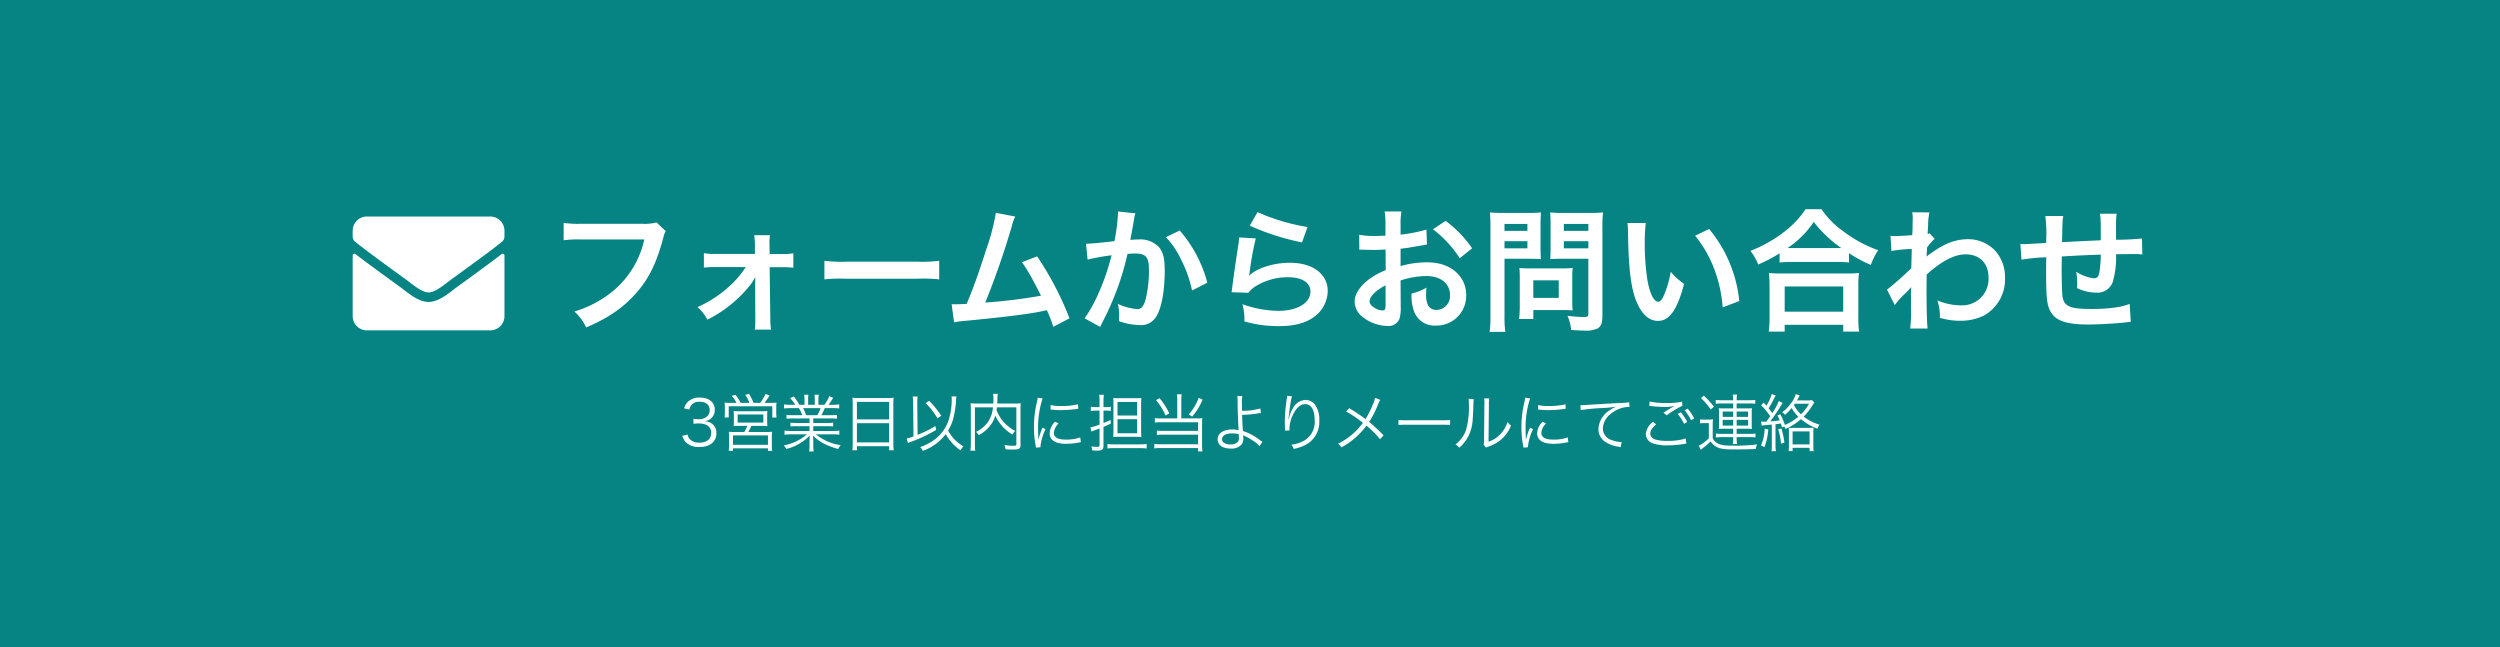 <svg xmlns="http://www.w3.org/2000/svg" width="560" height="145" viewBox="0 0 560 145">
  <g id="グループ_128" data-name="グループ 128" transform="translate(-963 -4448.606)">
    <rect id="長方形_27" data-name="長方形 27" width="560" height="145" transform="translate(963 4448.606)" fill="#068484"/>
    <g id="グループ_79" data-name="グループ 79" transform="translate(-4 -148.394)">
      <path id="パス_50" data-name="パス 50" d="M-154.86-22.17a10.964,10.964,0,0,1-3.21.3h-13.77a21.131,21.131,0,0,1-3.84-.21v3.9a23.816,23.816,0,0,1,3.78-.18h14.28a20.786,20.786,0,0,1-9.09,13.08,24.409,24.409,0,0,1-6.57,3.06,11.04,11.04,0,0,1,2.64,3.57c5.01-2.16,8.22-4.35,11.16-7.65,2.88-3.24,4.65-6.84,6.15-12.57a4.511,4.511,0,0,1,.51-1.35Zm19.98,9.99a22.187,22.187,0,0,1-4.38,4.92,26.336,26.336,0,0,1-6.45,4.05,9.418,9.418,0,0,1,2.22,2.82,28.63,28.63,0,0,0,9.72-7.92,11.78,11.78,0,0,0,1.02-1.68c0,.36-.03,1.53-.03,1.86l.03,7.5a18.622,18.622,0,0,1-.12,2.46h3.66a13.727,13.727,0,0,1-.18-2.55l-.15-11.43h2.58a21.758,21.758,0,0,1,2.73.12v-3.24a12.905,12.905,0,0,1-2.7.18h-2.61l-.03-1.98a13.863,13.863,0,0,1,.09-2.25h-3.51a15.609,15.609,0,0,1,.15,2.37v1.83h-8.73a12.905,12.905,0,0,1-2.7-.18v3.24a22.468,22.468,0,0,1,2.7-.12Zm17.61,2.76a32.934,32.934,0,0,1,4.89-.15h15.93a32.934,32.934,0,0,1,4.89.15v-4.17a29.461,29.461,0,0,1-4.86.21h-15.99a29.461,29.461,0,0,1-4.86-.21Zm38.4-14.91a47.447,47.447,0,0,1-2.19,8.31c-1.56,4.92-2.76,8.31-4.35,12.09-1.26.06-1.98.09-2.58.09h-.78l.54,4.05A16.41,16.41,0,0,1-85.5-.15c8.97-.87,13.95-1.5,16.98-2.13.69-.15.69-.15,1.08-.24A30.721,30.721,0,0,1-66,1.2l3.63-1.89a70.173,70.173,0,0,0-7.26-13.89l-3.39,1.32a37.246,37.246,0,0,1,2.85,4.77c.72,1.35,1.08,2.01,1.41,2.73A118.564,118.564,0,0,1-81.24-4.23a178.18,178.18,0,0,0,5.94-17.1,9.183,9.183,0,0,1,.78-2.16Zm27.36-.3v.57A46.167,46.167,0,0,1-52.29-18c-1.65.24-5.28.6-6.39.6l.36,3.54a53.784,53.784,0,0,1,5.37-.96,50.893,50.893,0,0,1-2.91,8.49A32.775,32.775,0,0,1-58.98-.69l3.48,1.92c.15-.3.15-.33.24-.51l.45-.9a64.342,64.342,0,0,0,3.6-8.43,63.462,63.462,0,0,0,1.83-6.51c.69-.06,1.14-.09,1.74-.09,2.37,0,3.06.81,3.06,3.57a26.656,26.656,0,0,1-.78,6.84c-.45,1.47-.93,2.04-1.8,2.04a12.411,12.411,0,0,1-4.38-1.17,11.268,11.268,0,0,1,.3,2.55c0,.3-.03.72-.06,1.32a14.555,14.555,0,0,0,4.62.87A3.8,3.8,0,0,0-43.35-.54c1.44-1.65,2.31-5.76,2.31-10.92,0-2.73-.39-4.17-1.41-5.31a5.811,5.811,0,0,0-4.44-1.59c-.57,0-.99.03-1.86.09.09-.39.09-.45.21-1.11.42-2.25.42-2.25.51-2.88.09-.48.12-.63.18-1.02a6.98,6.98,0,0,1,.24-.93Zm10.74,5.76a19.416,19.416,0,0,1,3.45,5.13,26.966,26.966,0,0,1,2.4,6.81l3.42-1.74a29.12,29.12,0,0,0-6.18-11.7Zm18.78-2.58a54.3,54.3,0,0,0,11.7,3.75l1.23-3.45a45,45,0,0,1-11.19-3.33Zm-2.4,2.64a12.243,12.243,0,0,1-.18,1.74c-.54,3.54-1.02,6.87-1.26,8.73-.15,1.14-.15,1.26-.24,1.8l3.78.12a6.531,6.531,0,0,1,1.35-1.29A13.653,13.653,0,0,1-13.47-9.9c3.18,0,5.07,1.2,5.07,3.21,0,2.55-2.94,4.32-7.17,4.32a24.219,24.219,0,0,1-8.07-1.5A13.313,13.313,0,0,1-23.19,0a27.585,27.585,0,0,0,7.65,1.05c3.48,0,5.97-.63,7.92-2.04A7.3,7.3,0,0,0-4.53-6.78c0-3.84-3.36-6.36-8.46-6.36-3.63,0-7.35,1.17-9.09,2.85l-.06-.06c.09-.45.09-.45.15-.87a63.48,63.48,0,0,1,1.35-7.38ZM11.79-9.18a19.2,19.2,0,0,1,5.76-.99c3.21,0,5.31,1.68,5.31,4.26a3.083,3.083,0,0,1-3.03,3.33A2.075,2.075,0,0,1,17.94-3.6a5.78,5.78,0,0,1-.42-2.64,10.4,10.4,0,0,1,.06-1.32,12.656,12.656,0,0,1-3.33,1.32,10.022,10.022,0,0,0,.51,3.84A4.843,4.843,0,0,0,19.68.93a6.665,6.665,0,0,0,6.81-6.84c0-4.26-3.57-7.32-8.58-7.32a20.8,20.8,0,0,0-6.12.84v-3.9c1.14-.12,1.74-.21,2.73-.39,2.07-.36,2.64-.45,3.18-.54l-.12-3.36a33.458,33.458,0,0,1-5.79,1.14v-1.92a18.419,18.419,0,0,1,.18-3.27H8.22a20.555,20.555,0,0,1,.18,3.45v1.98c-.33,0-.48,0-1.2.03-.42.03-.75.03-1.05.03a18.4,18.4,0,0,1-3.63-.27l.03,3.36a5.625,5.625,0,0,1,.63-.03c.09,0,.36,0,.75.03.36,0,1.2.03,1.65.03.75,0,1.17,0,1.62-.03.99-.06.99-.06,1.23-.06l.03,4.62A16.049,16.049,0,0,0,4.08-8.94C2.43-7.5,1.5-5.91,1.5-4.5A4.406,4.406,0,0,0,3.15-1.11,9.345,9.345,0,0,0,8.82,1.02,2.636,2.636,0,0,0,11.58-.72a8.933,8.933,0,0,0,.24-2.55ZM8.43-3.72c0,.99-.15,1.26-.66,1.26a3.606,3.606,0,0,1-1.92-.66c-.69-.42-.99-.87-.99-1.38,0-1.08,1.32-2.4,3.57-3.6ZM27.81-16.38a25.445,25.445,0,0,0-5.94-6.15l-2.82,1.89a25.618,25.618,0,0,1,6,6.48Zm7.26,2.34h5.4c.99,0,2.04.03,2.76.09-.06-.66-.09-1.35-.09-2.7V-21.6c0-1.17.03-1.86.09-2.82a25.348,25.348,0,0,1-3.06.12H34.86a28.024,28.024,0,0,1-3.06-.12,33.541,33.541,0,0,1,.12,3.39V-1.38a26.819,26.819,0,0,1-.18,3.72h3.51a25.732,25.732,0,0,1-.18-3.69Zm0-7.8H40.2v1.56H35.07Zm0,3.87H40.2v1.59H35.07ZM57-21.06a26.417,26.417,0,0,1,.15-3.36,28.634,28.634,0,0,1-3.09.12h-5.7a26.991,26.991,0,0,1-3.06-.12c.06.87.09,1.68.09,2.82v4.95c0,1.29-.03,1.89-.06,2.7.66-.06,1.74-.09,2.73-.09h5.79V-1.77c0,.66-.15.78-.99.78a35.039,35.039,0,0,1-3.69-.27,10.473,10.473,0,0,1,.84,3.18c1.98.12,2.31.12,2.79.12a6.117,6.117,0,0,0,3.15-.48C56.73,1.08,57,.3,57-1.35Zm-8.64-.78h5.49v1.56H48.36Zm0,3.87h5.49v1.59H48.36ZM50.25-9.9a19.792,19.792,0,0,1,.09-2.07c-.63.06-1.38.09-2.31.09H40.62c-.87,0-1.56-.03-2.22-.09.06.63.09,1.29.09,2.1v6.42a26.737,26.737,0,0,1-.15,2.91h3.18V-2.55h6.69c.87,0,1.5.03,2.13.09a18.783,18.783,0,0,1-.09-2.04Zm-8.73.69h5.7v3.93h-5.7ZM62.61-22.05a14.335,14.335,0,0,1,.12,1.92c.12,8.31.66,12.66,1.89,15.66,1.2,2.88,2.82,4.35,4.83,4.35C72-.12,73.74-2.55,75.3-8.4a14.808,14.808,0,0,1-3-2.73A22.117,22.117,0,0,1,70.71-5.7c-.36.84-.78,1.29-1.23,1.29-.96,0-1.92-1.92-2.43-5.04a56.14,56.14,0,0,1-.57-8.04,34.876,34.876,0,0,1,.24-4.56ZM77.76-19.2a26.186,26.186,0,0,1,4.26,7.38,30.413,30.413,0,0,1,1.92,8.67l3.72-1.41A29.909,29.909,0,0,0,80.91-20.7Zm18.93,6a22.588,22.588,0,0,1,2.58-.12h10.26a21.839,21.839,0,0,1,2.7.12v-2.1a29.157,29.157,0,0,0,4.89,2.64,16.152,16.152,0,0,1,1.65-3.3,28.209,28.209,0,0,1-7.65-4.11,19.6,19.6,0,0,1-5.04-5.07h-3.57a20.951,20.951,0,0,1-4.71,5.01,29.975,29.975,0,0,1-7.65,4.32,11.617,11.617,0,0,1,1.74,3.06,30.542,30.542,0,0,0,4.8-2.52Zm2.61-3.24h-.84a21,21,0,0,0,5.88-5.85,27.4,27.4,0,0,0,6.18,5.85H99.3ZM97.83,2.28V.75h13.11V2.28h3.57a18.741,18.741,0,0,1-.18-3.15V-7.89a20.448,20.448,0,0,1,.15-2.97,19.679,19.679,0,0,1-2.61.12h-15a18.893,18.893,0,0,1-2.58-.12,27.084,27.084,0,0,1,.15,2.97V-.9a23.988,23.988,0,0,1-.18,3.18Zm0-10.11h13.11v5.64H97.83Zm24.66,4.17a18.178,18.178,0,0,1,2.31-2.58,9.625,9.625,0,0,0,1.32-1.41h.06a15.211,15.211,0,0,0-.06,1.77v2.67a29.855,29.855,0,0,1-.18,4.8h3.9c-.15-1.32-.24-4.68-.24-8.97l.03-3.12c3.3-3,6.24-4.53,8.73-4.53,3.15,0,5.13,2.01,5.13,5.22a5.9,5.9,0,0,1-6.12,6.21,13.732,13.732,0,0,1-5.34-1.11,11.187,11.187,0,0,1,.57,3.9,15.369,15.369,0,0,0,4.47.66,11.964,11.964,0,0,0,5.34-1.14,9.244,9.244,0,0,0,4.77-8.49,8.8,8.8,0,0,0-2.31-6.18,8.369,8.369,0,0,0-5.85-2.46c-2.94,0-5.37.93-8.64,3.3a5.287,5.287,0,0,0-.72.57l-.06.03c.03-.09.06-.75.12-2.04a12.7,12.7,0,0,1,1.71-1.95l-1.14-1.23a1.37,1.37,0,0,1-.42.15v-.54c.06-.84.06-.84.09-1.41a12.919,12.919,0,0,1,.3-2.88l-3.87-.03a7.41,7.41,0,0,1,.12,1.32v.3c0,.27-.03.69-.03,1.26,0,1.08-.03,1.47-.09,2.25-1.68.12-3.33.21-3.87.21-.27,0-.51-.03-.99-.06l.21,3.39a32.146,32.146,0,0,1,4.56-.45c-.06,2.46-.06,2.49-.12,4.32a70.5,70.5,0,0,1-5.43,4.8Zm52.62-.27c-1.95.78-4.77,1.14-8.67,1.14-4.89,0-6.18-.63-6.42-3.15-.06-.6-.15-3.87-.15-5.43V-12c.03-1.59.03-1.59.03-1.74v-.81c4.17-.24,4.17-.24,8.73-.42a25.854,25.854,0,0,1-.27,3.75c-.18,1.17-.51,1.56-1.29,1.56a9.3,9.3,0,0,1-3.93-1.47,15.971,15.971,0,0,1,.21,2.46c0,.42,0,.6-.03,1.2a9.833,9.833,0,0,0,4.29,1.02,3.656,3.656,0,0,0,3.66-2.25,19.179,19.179,0,0,0,.78-6.36c1.41,0,3.12-.03,4.17-.03a10.518,10.518,0,0,1,1.71.09l-.06-3.57a57.851,57.851,0,0,1-5.82.27v-3.75a13.672,13.672,0,0,1,.15-2.07h-3.75c.18,1.17.18,1.17.18,5.94-4.47.21-4.47.21-8.67.42.09-4.74.09-4.74.27-5.85h-4.02a29.6,29.6,0,0,1,.21,5.1c0,.18,0,.45-.03.93-2.97.18-4.62.27-4.89.27-.15,0-.45,0-.87-.03l.24,3.51a40.974,40.974,0,0,1,5.55-.54c-.03,2.34-.03,2.46-.03,2.91,0,5.16.12,6.84.54,8.19.9,2.88,3.33,3.96,8.94,3.96,1.98,0,5.94-.21,8.13-.45,1.02-.12,1.02-.12,1.35-.15Z" transform="translate(1268.94 4669)" fill="#fff"/>
      <path id="パス_52" data-name="パス 52" d="M16.356-17.08c-1.487,1.155-3.453,2.63-10.227,7.55C4.781-8.546,2.371-6.348,0-6.368c-2.357.013-4.721-2.138-6.123-3.161-6.773-4.921-8.746-6.388-10.233-7.544a.4.4,0,0,0-.644.312V-3.187A3.188,3.188,0,0,0-13.813,0H13.812A3.188,3.188,0,0,0,17-3.187v-13.58A.4.4,0,0,0,16.356-17.08ZM0-8.5c1.541.027,3.759-1.939,4.874-2.749,8.812-6.395,9.483-6.953,11.515-8.546A1.589,1.589,0,0,0,17-21.051v-1.262A3.188,3.188,0,0,0,13.812-25.5H-13.813A3.188,3.188,0,0,0-17-22.312v1.262a1.6,1.6,0,0,0,.611,1.255c2.032,1.587,2.7,2.152,11.515,8.546C-3.759-10.439-1.541-8.473,0-8.5Z" transform="translate(1063 4671)" fill="#fff"/>
    </g>
    <path id="パス_51" data-name="パス 51" d="M-127.169-2.38a3.637,3.637,0,0,0,.714,1.358A4,4,0,0,0-123.319.126c2.338,0,3.794-1.176,3.794-3.066a2.564,2.564,0,0,0-.938-2.114,3,3,0,0,0-1.722-.6,2.875,2.875,0,0,0,1.316-.5,2.459,2.459,0,0,0,.98-2.044c0-1.68-1.288-2.744-3.318-2.744a3.636,3.636,0,0,0-2.786,1.022,3.191,3.191,0,0,0-.756,1.4l1.162.252a2.649,2.649,0,0,1,.448-.994,2.2,2.2,0,0,1,1.862-.742c1.414,0,2.254.7,2.254,1.9a1.928,1.928,0,0,1-.56,1.358,2.8,2.8,0,0,1-2.044.644,5.971,5.971,0,0,1-1.036-.084v1.106a9.817,9.817,0,0,1,1.12-.07c1.862,0,2.856.756,2.856,2.142,0,1.33-1.022,2.17-2.646,2.17a3.087,3.087,0,0,1-1.806-.5,2.114,2.114,0,0,1-.854-1.33Zm11.018-7.378c-.7,0-1.078-.014-1.54-.056a10.352,10.352,0,0,1,.056,1.176v1.162a7.726,7.726,0,0,1-.07.994h.938V-9H-107v2.52h.952a5.6,5.6,0,0,1-.07-1.008V-8.638a8.618,8.618,0,0,1,.056-1.176,15.041,15.041,0,0,1-1.554.056h-1.134a14.9,14.9,0,0,0,1.12-1.666l-.9-.322a9.176,9.176,0,0,1-1.2,1.988h-1.47a16.649,16.649,0,0,0-.994-2l-.868.2a8.475,8.475,0,0,1,.938,1.806h-1.96a10.715,10.715,0,0,0-1.162-1.806l-.84.238a7.573,7.573,0,0,1,1.064,1.568Zm3.542,5.152a8.34,8.34,0,0,1-.672,1.372h-2.128a11.437,11.437,0,0,1-1.344-.056,8.524,8.524,0,0,1,.07,1.316v1.61A10.181,10.181,0,0,1-116.767.98h.952V.42h7.84V.994h.952a7.643,7.643,0,0,1-.084-1.358v-1.61a8.2,8.2,0,0,1,.07-1.316,11.174,11.174,0,0,1-1.33.056h-4a13.854,13.854,0,0,0,.672-1.372h2.1c.7,0,.994.014,1.5.056a7.248,7.248,0,0,1-.056-1.12v-1.2a9.153,9.153,0,0,1,.042-1.064,12.555,12.555,0,0,1-1.344.056h-4.858a12.834,12.834,0,0,1-1.358-.056,6.681,6.681,0,0,1,.056,1.05V-5.67a8.1,8.1,0,0,1-.056,1.12,12.136,12.136,0,0,1,1.5-.056Zm-2.156-2.548h5.754v1.82h-5.754Zm-1.05,4.69h7.84v2.1h-7.84Zm17.15-3.808V-5.25h-2.772a10.668,10.668,0,0,1-1.5-.07v.854a10.668,10.668,0,0,1,1.5-.07h2.772v1.078h-4.018a10.682,10.682,0,0,1-1.582-.084v.91a13.164,13.164,0,0,1,1.582-.084h3.43a10.616,10.616,0,0,1-5.194,2.478,2.917,2.917,0,0,1,.574.812,11.131,11.131,0,0,0,5.264-3.01c-.042.546-.056.854-.056,1.176v.924a9.25,9.25,0,0,1-.084,1.47h1.008a10.6,10.6,0,0,1-.084-1.456V-1.26c0-.308-.014-.56-.056-1.19A9.171,9.171,0,0,0-95.655-.742,15.008,15.008,0,0,0-92.225.574a3.254,3.254,0,0,1,.546-.868,11.064,11.064,0,0,1-5.558-2.422h3.668a13.33,13.33,0,0,1,1.582.084v-.91a10.515,10.515,0,0,1-1.6.084h-4.242V-4.536h2.94a10.89,10.89,0,0,1,1.512.07V-5.32a10.526,10.526,0,0,1-1.512.07h-2.94V-6.272h3.808a11.014,11.014,0,0,1,1.512.07V-7.07A10.526,10.526,0,0,1-94.017-7h-1.988a15.95,15.95,0,0,0,.756-1.582H-93.6a14.93,14.93,0,0,1,1.582.07v-.9a10.857,10.857,0,0,1-1.568.084h-.84a13.918,13.918,0,0,0,1.05-1.568l-.854-.364a9,9,0,0,1-1.106,1.932h-1.344V-10.4a6.551,6.551,0,0,1,.084-1.176h-.952a8.136,8.136,0,0,1,.056,1.162v1.092h-1.484v-1.092a7.889,7.889,0,0,1,.056-1.162h-.952a6.77,6.77,0,0,1,.084,1.176v1.078h-1.176a8.314,8.314,0,0,0-1.246-1.862l-.8.378a7.348,7.348,0,0,1,1.148,1.484h-.966a10.9,10.9,0,0,1-1.554-.084v.9a14.93,14.93,0,0,1,1.582-.07h1.764A8.439,8.439,0,0,1-100.289-7h-2.03a10.19,10.19,0,0,1-1.5-.07V-6.2a10.914,10.914,0,0,1,1.5-.07ZM-99.435-7a11.508,11.508,0,0,0-.658-1.582H-96.2A7.188,7.188,0,0,1-96.915-7ZM-88.991-.63A10.76,10.76,0,0,1-89.075.854h1.022v-.91h7.224v.91h1.022a10.7,10.7,0,0,1-.084-1.5V-9.618a8.8,8.8,0,0,1,.07-1.288,10.156,10.156,0,0,1-1.442.07h-6.3a11.422,11.422,0,0,1-1.5-.07,9.81,9.81,0,0,1,.07,1.372Zm.938-9.352h7.224v3.92h-7.224Zm0,4.774h7.224v4.3h-7.224Zm21.2-6.006a5.373,5.373,0,0,1,.042.728,15.3,15.3,0,0,1-.448,3.71,8.966,8.966,0,0,1-3.822,5.544,12.13,12.13,0,0,1-2.8,1.386,2.751,2.751,0,0,1,.6.84,11.185,11.185,0,0,0,5.124-3.738,9.726,9.726,0,0,0,1.176,1.68A10.353,10.353,0,0,0-64.827.882a3.438,3.438,0,0,1,.63-.9,8.864,8.864,0,0,1-3.43-3.542A10.243,10.243,0,0,0-66.507-6.1a21.417,21.417,0,0,0,.63-3.7,11.117,11.117,0,0,1,.112-1.386Zm-8.526,8.988a12.863,12.863,0,0,1-1.54.462l.308,1.022a6.355,6.355,0,0,1,.826-.35A31.957,31.957,0,0,0-70.3-3.71l-.182-.868A17.345,17.345,0,0,1-72.625-3.4c-.6.294-1.064.5-1.834.812l-.07-7.1v-.168a9.038,9.038,0,0,1,.084-1.316h-1.12a8.142,8.142,0,0,1,.112,1.47Zm2.73-7.476a15.96,15.96,0,0,1,2.646,3.416l.84-.588a20.9,20.9,0,0,0-2.716-3.346Zm20.314.938V-.518c0,.322-.1.364-.756.364a10.2,10.2,0,0,1-1.918-.182,3.239,3.239,0,0,1,.224.966c.574.042,1.134.07,1.6.07,1.484,0,1.778-.168,1.778-1.05V-8.442a9.984,9.984,0,0,1,.056-1.232,11.11,11.11,0,0,1-1.414.07h-3.85c.014-.336.028-.532.042-1.162a4.011,4.011,0,0,1,.1-1.008h-1.092a4.736,4.736,0,0,1,.1,1.008c0,.518,0,.686-.028,1.162h-3.71a10.928,10.928,0,0,1-1.386-.07,10.485,10.485,0,0,1,.056,1.26V-.6a9.764,9.764,0,0,1-.1,1.554h1.092A10.241,10.241,0,0,1-61.621-.6V-8.764h4.032a6.578,6.578,0,0,1-1.372,3.64,7.264,7.264,0,0,1-2.422,1.876,2.656,2.656,0,0,1,.63.714,7.955,7.955,0,0,0,2.912-2.618,6.506,6.506,0,0,0,.784-1.764,9.519,9.519,0,0,0,3.85,4.256,3.031,3.031,0,0,1,.616-.812,9.393,9.393,0,0,1-2.772-2.212,8.416,8.416,0,0,1-1.414-2.478c.042-.238.056-.336.084-.6Zm4.774-2.156a7.8,7.8,0,0,1-.2,1.12,23.16,23.16,0,0,0-.63,5.544,20.066,20.066,0,0,0,.364,3.962c.042.266.056.336.084.56l1.008-.084v-.21A12.2,12.2,0,0,1-45.8-3.878l-.672-.322a13.007,13.007,0,0,0-.91,2.73c-.056-.742-.084-1.568-.084-2.66a20.7,20.7,0,0,1,.42-4.382,19.893,19.893,0,0,1,.588-2.24Zm2.884,2.646a18.647,18.647,0,0,0,2.24.14,23.634,23.634,0,0,0,3.01-.182q.924-.126.966-.126l-.07-.994a15.022,15.022,0,0,1-3.752.378,9.509,9.509,0,0,1-2.38-.21Zm1.022,2.73a3.867,3.867,0,0,0-1.218,2.6,1.979,1.979,0,0,0,.42,1.288c.6.728,1.61,1.064,3.206,1.064a14.444,14.444,0,0,0,2.87-.28c.28-.042.308-.056.49-.07l-.14-1.078a9.214,9.214,0,0,1-3.22.49c-1.806,0-2.688-.5-2.688-1.54a3.252,3.252,0,0,1,1.05-2.058Zm9.954-2.478V-4.9a9.862,9.862,0,0,1-2.058.63l.252.952a5.2,5.2,0,0,1,.742-.308c.266-.084.546-.2,1.064-.406V-.294c0,.308-.1.392-.5.392A9.636,9.636,0,0,1-35.553,0a2.508,2.508,0,0,1,.2.882,12.367,12.367,0,0,0,1.246.056c.91,0,1.288-.294,1.288-.994V-4.382c.49-.2.784-.336,1.624-.714l-.014-.84c-.686.322-.84.392-1.61.7V-8.022h.56a8.366,8.366,0,0,1,1.078.07v-.924a6.2,6.2,0,0,1-1.05.07h-.588v-1.358a9.6,9.6,0,0,1,.084-1.4h-1.05a10.231,10.231,0,0,1,.084,1.414v1.344h-.826a6.818,6.818,0,0,1-1.134-.084v.952a8.693,8.693,0,0,1,1.148-.084Zm7.98,5.866a11.779,11.779,0,0,1,1.386.056c-.042-.49-.056-.938-.056-1.568V-9.254c0-.672.014-1.092.056-1.6a11.216,11.216,0,0,1-1.372.056H-29.3a10.878,10.878,0,0,1-1.33-.056c.028.434.042.8.042,1.456V-3.5c0,.616-.014,1.036-.042,1.4.434-.042.854-.056,1.316-.056Zm-3.962-7.812h4.4v3.052h-4.4Zm0,3.864h4.4v3.15h-4.4ZM-31.941.448A15.237,15.237,0,0,1-30.4.378h5.74a12.781,12.781,0,0,1,1.512.084V-.546a11.354,11.354,0,0,1-1.512.084H-30.4a14.236,14.236,0,0,1-1.54-.07Zm15.652-6.72h-3.7a8.415,8.415,0,0,1-1.316-.07v.994a8.377,8.377,0,0,1,1.274-.07h8.4v1.932h-7.938a7.411,7.411,0,0,1-1.288-.07v.994a7.564,7.564,0,0,1,1.246-.07h7.98V-.49h-8.512a7.921,7.921,0,0,1-1.288-.07V.448a8.97,8.97,0,0,1,1.3-.084h8.5v.742h.98a10.977,10.977,0,0,1-.084-1.414V-5.25a8.977,8.977,0,0,1,.056-1.106,5.63,5.63,0,0,1-1.106.084h-3.6v-4.144a6.853,6.853,0,0,1,.084-1.26h-1.078a6.958,6.958,0,0,1,.084,1.26Zm-4.76-4.1A13.864,13.864,0,0,1-18.907-6.93l.826-.476a15.181,15.181,0,0,0-2.184-3.4Zm9.562-.518a11.385,11.385,0,0,1-2.24,3.724l.77.476a14.136,14.136,0,0,0,2.338-3.78Zm8.638-.392a6.436,6.436,0,0,1,.07,1.134c.014,2,.112,4.7.224,6.314v.084a.388.388,0,0,1,.014.126c-.042-.028-.042-.028-.07-.028-.056,0-.056-.014-.126-.028a6.035,6.035,0,0,0-1.218-.126c-1.988,0-3.29.868-3.29,2.212C-7.245-.308-6.139.476-4.333.476A2.959,2.959,0,0,0-1.841-.49,2.508,2.508,0,0,0-1.491-1.9a4,4,0,0,0-.056-.6,2.718,2.718,0,0,0,.336.154A14.083,14.083,0,0,1,.679-1.274,6.2,6.2,0,0,1,2.135-.056l.658-.98a6.416,6.416,0,0,1-.644-.434A12.1,12.1,0,0,0-1.589-3.458c-.07-.9-.14-2.254-.182-3.612A24.171,24.171,0,0,0,1.6-7.378a7.787,7.787,0,0,1,.84-.1L2.317-8.512a13.936,13.936,0,0,1-4.1.532c-.028-.994-.028-1.148-.028-1.456a10.046,10.046,0,0,1,.084-1.848Zm.322,8.554a7.482,7.482,0,0,1,.042.77A1.3,1.3,0,0,1-2.821-.91a2.365,2.365,0,0,1-1.554.462,2.259,2.259,0,0,1-1.68-.56.95.95,0,0,1-.21-.6c0-.812.868-1.316,2.3-1.316A4.768,4.768,0,0,1-2.527-2.73Zm10.85-8.61a2.806,2.806,0,0,1-.042.448A35.388,35.388,0,0,0,7.8-5.726V-5.4l.028,1.456.014.252v.154l1.008-.042c-.014-.21-.014-.28-.014-.336A7.306,7.306,0,0,1,9.6-7.042c.8-1.638,1.694-2.436,2.758-2.436,1.344,0,2.128,1.3,2.128,3.556a4.821,4.821,0,0,1-2.408,4.648,7.4,7.4,0,0,1-2.842.882,2.889,2.889,0,0,1,.56.952,10.6,10.6,0,0,0,2.492-.826,5.776,5.776,0,0,0,3.234-5.5,5.751,5.751,0,0,0-.84-3.4,2.635,2.635,0,0,0-2.24-1.246,3.339,3.339,0,0,0-2.8,1.806,6.247,6.247,0,0,0-.854,2.086c-.07.294-.07.294-.1.406l-.056-.014c.042-.714.238-2.24.462-3.654a7.936,7.936,0,0,1,.322-1.442Zm19.684.462a6.124,6.124,0,0,1-.49,1.484,19.238,19.238,0,0,1-1.652,3.262,40.212,40.212,0,0,0-3.64-2.436l-.7.742a26.514,26.514,0,0,1,3.766,2.534A14.913,14.913,0,0,1,19.719-.616a2.5,2.5,0,0,1,.728.84,16.717,16.717,0,0,0,5.628-4.872A20.044,20.044,0,0,1,29.127-1.61l.784-.868a35.991,35.991,0,0,0-3.22-3.01,22.9,22.9,0,0,0,2.058-4.088,3.942,3.942,0,0,1,.434-.854ZM33.257-4.8a15.294,15.294,0,0,1,1.736-.056h8.12a16.015,16.015,0,0,1,1.708.056V-5.936a11.042,11.042,0,0,1-1.694.07H34.993a9.9,9.9,0,0,1-1.736-.084Zm15.708-5.866a6.227,6.227,0,0,1,.056.994,19.1,19.1,0,0,1-.63,6.006,6.926,6.926,0,0,1-2.366,3.22,2.586,2.586,0,0,1,.84.756A8.558,8.558,0,0,0,49.287-3.15c.532-1.414.644-2.45.756-6.244a6.974,6.974,0,0,1,.084-1.2Zm3.486-.1a5.617,5.617,0,0,1,.056,1.246l-.084,8.19a2.359,2.359,0,0,1-.1.952l.56.644a2.332,2.332,0,0,1,.322-.154c.2-.07.2-.07.448-.168a9.229,9.229,0,0,0,2-1.022,7.954,7.954,0,0,0,2.814-3.6,3.915,3.915,0,0,1-.784-.812,6.923,6.923,0,0,1-1.652,2.8,6.47,6.47,0,0,1-2.6,1.624l.084-8.456a5.428,5.428,0,0,1,.084-1.232Zm9.184-.154a7.8,7.8,0,0,1-.2,1.12,23.16,23.16,0,0,0-.63,5.544,20.066,20.066,0,0,0,.364,3.962c.042.266.056.336.084.56L62.265.182v-.21A12.2,12.2,0,0,1,63.4-3.878L62.727-4.2a13.007,13.007,0,0,0-.91,2.73c-.056-.742-.084-1.568-.084-2.66a20.7,20.7,0,0,1,.42-4.382,19.893,19.893,0,0,1,.588-2.24Zm2.884,2.646a18.647,18.647,0,0,0,2.24.14,23.634,23.634,0,0,0,3.01-.182q.924-.126.966-.126l-.07-.994a15.023,15.023,0,0,1-3.752.378,9.509,9.509,0,0,1-2.38-.21Zm1.022,2.73a3.867,3.867,0,0,0-1.218,2.6,1.979,1.979,0,0,0,.42,1.288c.6.728,1.61,1.064,3.206,1.064a14.444,14.444,0,0,0,2.87-.28c.28-.042.308-.056.49-.07l-.14-1.078a9.214,9.214,0,0,1-3.22.49c-1.806,0-2.688-.5-2.688-1.54a3.252,3.252,0,0,1,1.05-2.058Zm8.54-2.59a41.121,41.121,0,0,1,4.83-.462,27.13,27.13,0,0,0,3.08-.308,9.164,9.164,0,0,0-1.33.742,5.307,5.307,0,0,0-2.618,4.3A3.408,3.408,0,0,0,79.6-1.008,7.062,7.062,0,0,0,82.621.07c.224.042.28.056.434.084L83.237-.98H83.1A7.175,7.175,0,0,1,81-1.428a2.745,2.745,0,0,1-1.96-2.59,4.279,4.279,0,0,1,1.722-3.234,7.109,7.109,0,0,1,2.688-1.414,6.493,6.493,0,0,1,1.568-.182L84.931-9.9a9.4,9.4,0,0,1-1.666.154c-1.806.084-6.286.336-7.952.462-.434.028-.6.042-.8.042h-.5Zm16.2,2.646a3.679,3.679,0,0,0-1.61,2.7,2.23,2.23,0,0,0,1.6,2.114,9.877,9.877,0,0,0,3.22.434,22.837,22.837,0,0,0,3.78-.322,4.35,4.35,0,0,1,.476-.07l-.126-1.148a13.281,13.281,0,0,1-4.2.532,8.915,8.915,0,0,1-2.562-.28c-.784-.266-1.19-.728-1.19-1.372s.42-1.3,1.33-2.058Zm-.84-3.584c.2.014.2.014.462.042a27.386,27.386,0,0,0,3.08.182A11.066,11.066,0,0,0,95.1-9.03a21.772,21.772,0,0,0-2.478,1.484l.714.574A21.353,21.353,0,0,1,96.859-9.1l-.07-.924a15.311,15.311,0,0,1-3.542.294,16.006,16.006,0,0,1-3.724-.336Zm6.37,1.792a10.917,10.917,0,0,1,1.428,2.226l.7-.42a11.16,11.16,0,0,0-1.428-2.17Zm1.554-.812a11.741,11.741,0,0,1,1.428,2.2l.7-.392A10.794,10.794,0,0,0,98.035-8.47Zm10.864-1.526v1.106H106.1a8.184,8.184,0,0,1-1.092-.056,6.554,6.554,0,0,1,.056.924v2.828a6.228,6.228,0,0,1-.056.91,9.126,9.126,0,0,1,1.106-.056h2.114v1.148h-2.464a8.315,8.315,0,0,1-1.4-.07v.868a11.3,11.3,0,0,1,1.4-.07h2.464v.266a7.464,7.464,0,0,1-.1,1.274h.98a7.464,7.464,0,0,1-.1-1.274v-.266h2.814a8.63,8.63,0,0,1,1.4.07v-.868a8.122,8.122,0,0,1-1.386.07h-2.828V-3.962h2.338a8.6,8.6,0,0,1,1.092.056,5.985,5.985,0,0,1-.056-.91v-2.8a6.575,6.575,0,0,1,.056-.952,8.458,8.458,0,0,1-1.092.056h-2.338V-9.618h2.772a8.524,8.524,0,0,1,1.4.07v-.868a11.517,11.517,0,0,1-1.456.07h-2.716a6.977,6.977,0,0,1,.1-1.26h-.98a7.082,7.082,0,0,1,.1,1.26h-2.45a11.356,11.356,0,0,1-1.456-.07v.868a7.287,7.287,0,0,1,1.316-.07Zm0,1.806v1.19h-2.352v-1.19Zm.784,0h2.562v1.19h-2.562Zm-.784,1.862v1.288h-2.352V-5.95Zm.784,0h2.562v1.288h-2.562Zm-7.994-4.858A13.056,13.056,0,0,1,103.2-8.26l.714-.644a18.651,18.651,0,0,0-2.254-2.464Zm-.2,5.656a5.553,5.553,0,0,1,1.036-.07h.924v3.388a8.946,8.946,0,0,1-2.254,1.68l.462.924a5.611,5.611,0,0,1,.546-.462,14.33,14.33,0,0,0,1.652-1.442A3.357,3.357,0,0,0,104.349.014c.9.518,1.736.658,4.06.658,1.652,0,3.626-.042,4.872-.1A3.438,3.438,0,0,1,113.6-.448a39.458,39.458,0,0,1-5.628.266c-1.988,0-2.828-.168-3.64-.77a2.012,2.012,0,0,1-.686-.9V-4.592a10.448,10.448,0,0,1,.07-1.484,6.539,6.539,0,0,1-1.078.07h-.728a5.836,5.836,0,0,1-1.092-.07Zm13.8.476c.728-.084.728-.084,1.848-.182.168-.014.2-.014.42-.028V-.35a9.681,9.681,0,0,1-.084,1.414h.994a9.472,9.472,0,0,1-.084-1.4V-4.97c.574-.07.8-.1,1.2-.168.1.308.14.462.266.882l.476-.21a2.441,2.441,0,0,1,.322.532,13.519,13.519,0,0,0,3.444-2.17,11.841,11.841,0,0,0,3.71,2.128,2.834,2.834,0,0,1,.448-.9,10.658,10.658,0,0,1-3.556-1.806,12.552,12.552,0,0,0,2.044-2.646,5.9,5.9,0,0,1,.336-.5l-.5-.546a6.815,6.815,0,0,1-1.316.07h-2.058c.154-.266.182-.322.364-.672.1-.2.154-.294.238-.434l-.882-.322a6.013,6.013,0,0,1-.994,1.974,9.4,9.4,0,0,1-2.044,2.1,2.075,2.075,0,0,1,.616.588,11.876,11.876,0,0,0,1.5-1.526,9.149,9.149,0,0,0,1.5,1.946,11.8,11.8,0,0,1-3.01,1.834,13.036,13.036,0,0,0-1.036-2.394l-.644.28a8.511,8.511,0,0,1,.518,1.092c-.8.112-1.218.154-2.114.224.6-.77,1.512-2.086,1.96-2.828.476-.784.742-1.218.8-1.288l-.84-.448a14.01,14.01,0,0,1-1.47,2.716c-.364-.5-.434-.6-.826-1.078a17.626,17.626,0,0,0,1.078-1.9,5.712,5.712,0,0,1,.518-.938l-.9-.364a9.211,9.211,0,0,1-1.19,2.618c-.224-.266-.322-.378-.63-.714l-.532.644a15.362,15.362,0,0,1,2.016,2.422c-.434.616-.714,1.022-.868,1.218-.252,0-.532.014-.658.014a3.045,3.045,0,0,1-.518-.028Zm10.6-4.886A9.758,9.758,0,0,1,123.431-7.2a6.872,6.872,0,0,1-1.582-2.072c.07-.112.112-.154.21-.294ZM115.3-4a11.162,11.162,0,0,1-.826,3.794l.77.364a14.366,14.366,0,0,0,.854-3.948Zm3.01.168a13.28,13.28,0,0,1,.63,3.206l.77-.21a17.932,17.932,0,0,0-.686-3.192ZM121.541.308h3.808V1.05h.91a8.814,8.814,0,0,1-.07-1.428v-2.59a11.616,11.616,0,0,1,.042-1.218c-.28.014-.56.028-1.148.028h-3.276c-.6,0-.812,0-1.134-.028a9.2,9.2,0,0,1,.042,1.218v2.6a8.615,8.615,0,0,1-.07,1.414h.9Zm0-3.682h3.808V-.462h-3.808Z" transform="translate(1243 4548.606)" fill="#fff"/>
  </g>
</svg>
